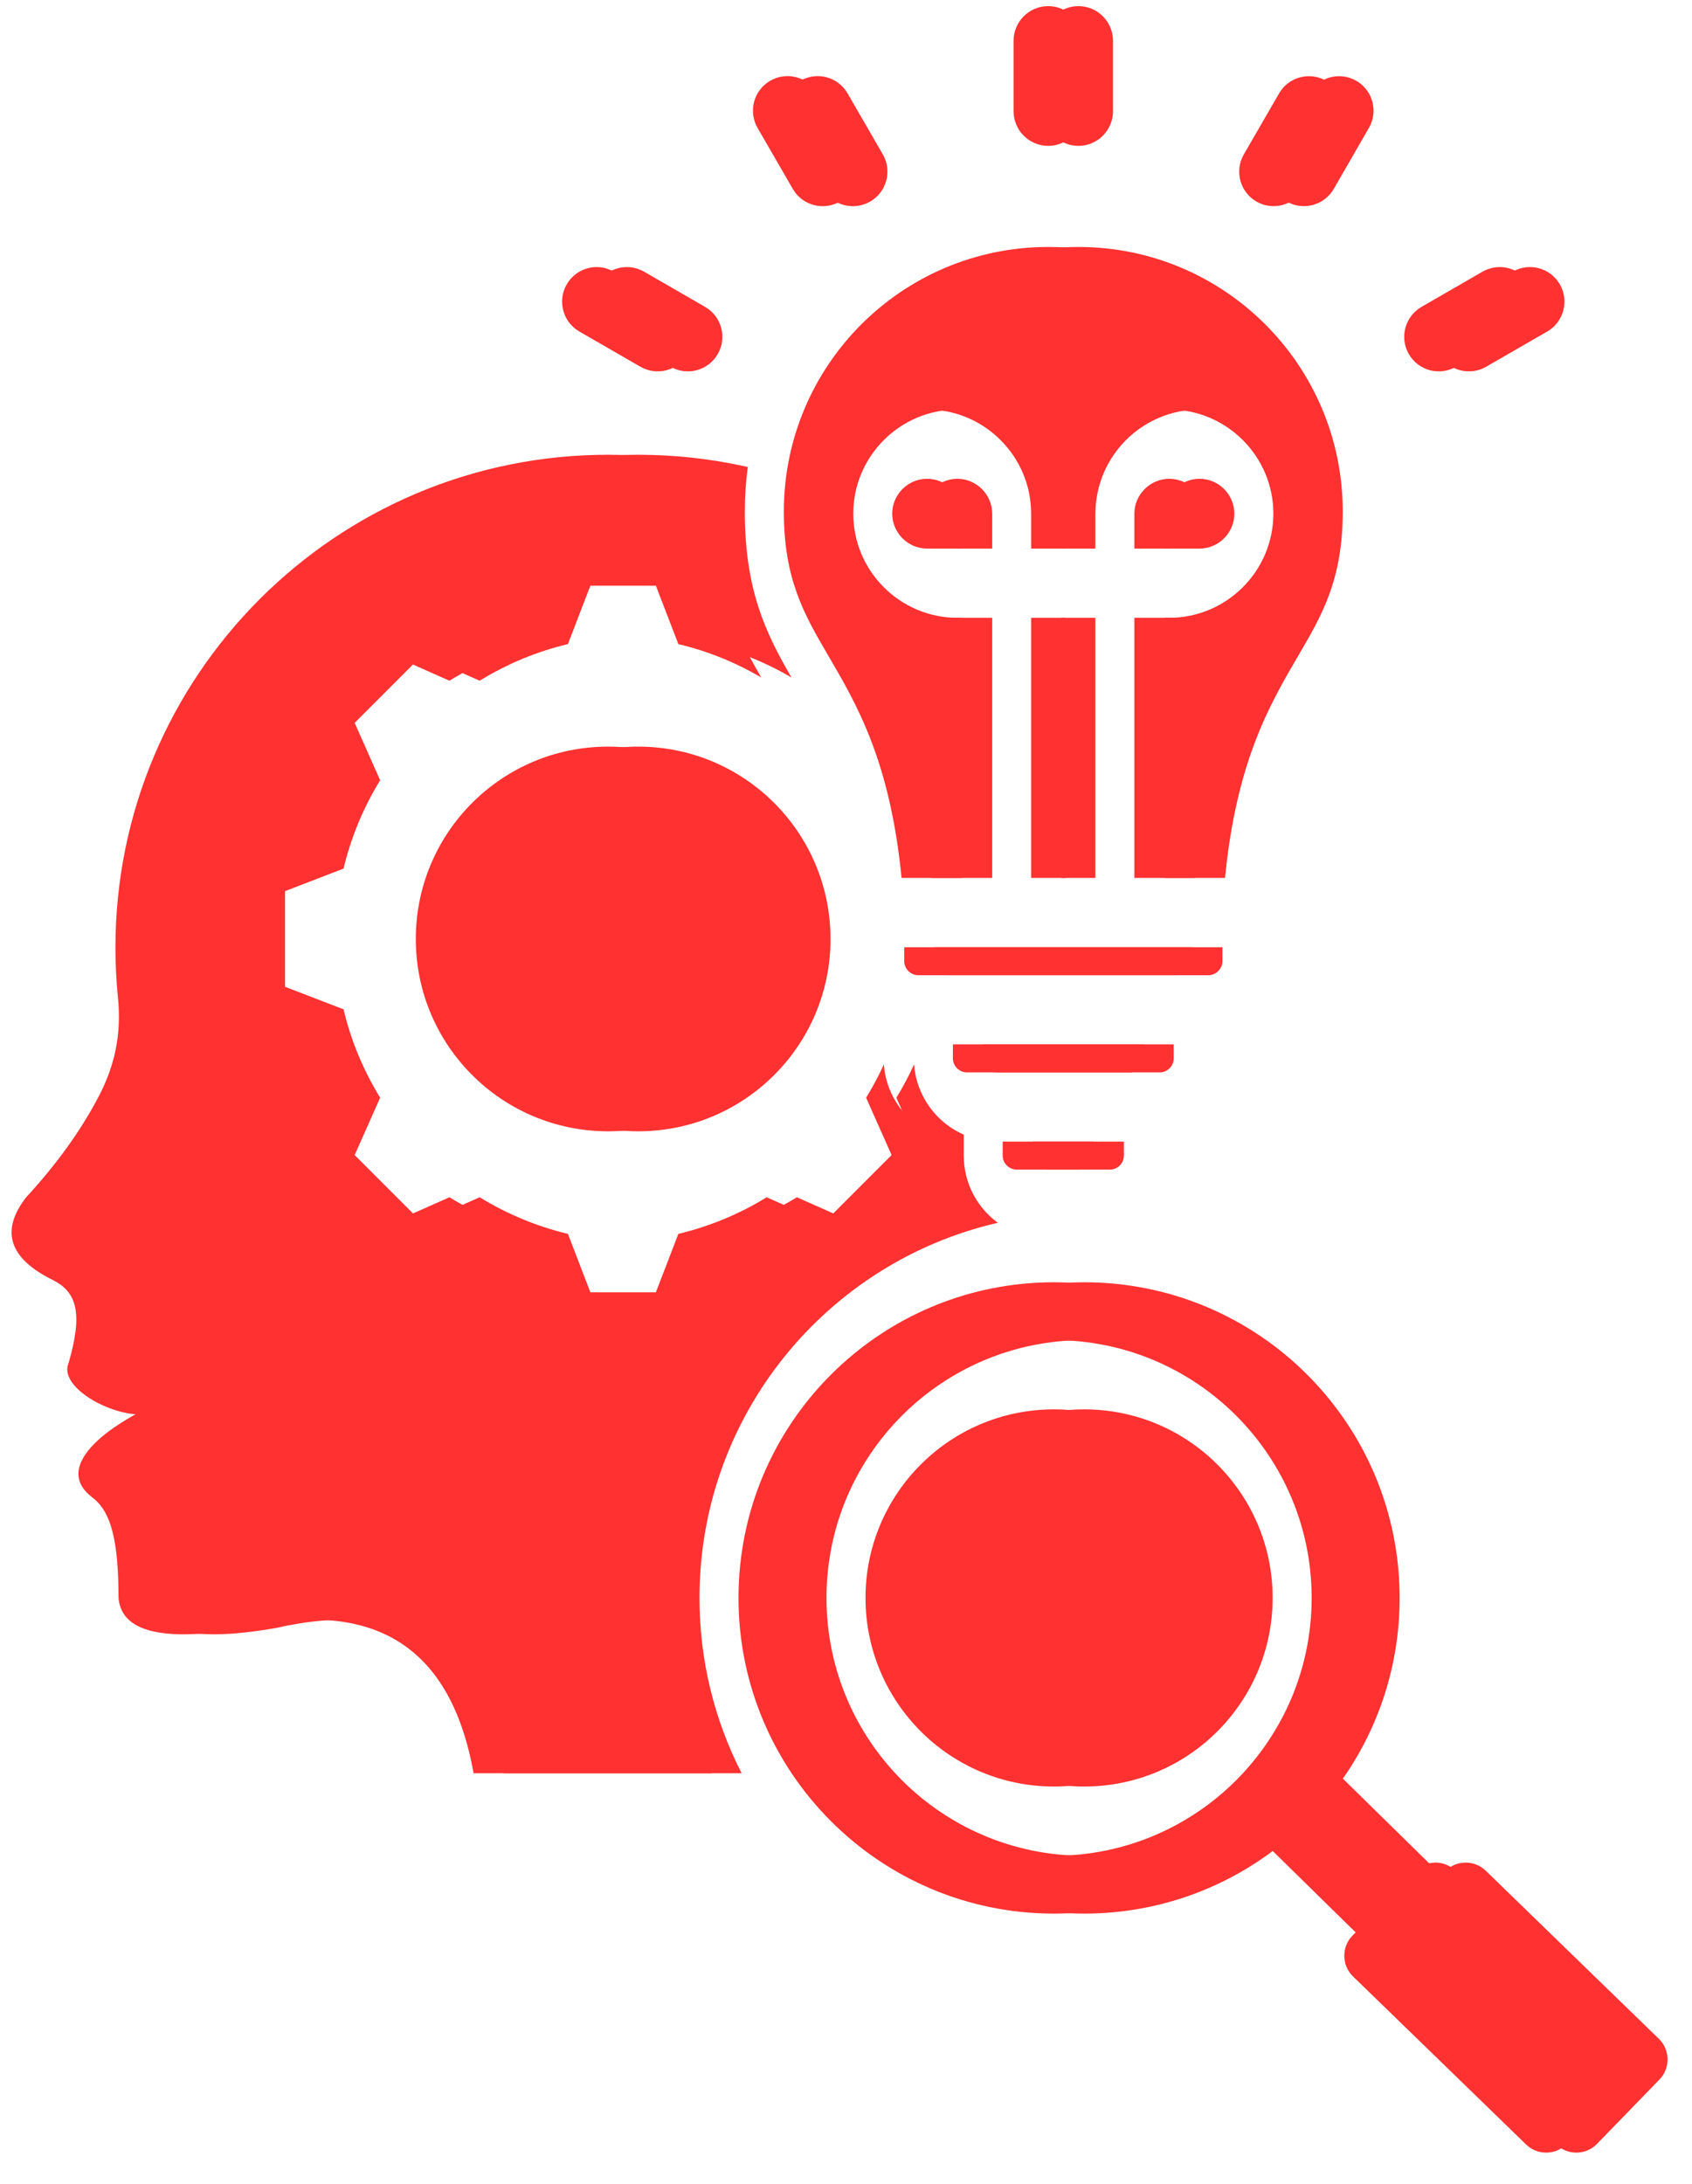 <svg version="1.2" preserveAspectRatio="xMidYMid meet" height="169" viewBox="0 0 98.25 126.75" zoomAndPan="magnify" width="131" xmlns:xlink="http://www.w3.org/1999/xlink" xmlns="http://www.w3.org/2000/svg"><defs><clipPath id="0c740b5984"><path d="M 2 0.355 L 97 0.355 L 97 125 L 2 125 Z M 2 0.355"></path></clipPath><clipPath id="3a6a9b8f9b"><path d="M 0 0.355 L 95.273 0.355 L 95.273 125 L 0 125 Z M 0 0.355"></path></clipPath></defs><g id="c73f77f0dd"><g clip-path="url(#0c740b5984)" clip-rule="nonzero"><path d="M 47.27 29.684 C 47.27 21.203 54.141 14.332 62.621 14.332 C 71.098 14.332 77.969 21.203 77.969 29.684 C 77.969 33.633 76.773 35.684 75.414 38.004 C 73.715 40.91 71.801 44.18 71.133 50.949 L 67.625 50.949 L 67.625 35.852 L 69.652 35.852 C 72.98 35.852 75.695 33.137 75.695 29.809 C 75.695 26.48 72.98 23.766 69.652 23.766 C 66.324 23.766 63.609 26.48 63.609 29.809 L 63.609 31.836 L 61.633 31.836 L 61.633 29.809 C 61.633 26.48 58.914 23.766 55.59 23.766 C 52.262 23.766 49.547 26.48 49.547 29.809 C 49.547 33.137 52.262 35.852 55.59 35.852 L 57.613 35.852 L 57.613 50.949 L 54.109 50.949 C 53.438 44.18 51.527 40.91 49.824 38.004 C 48.469 35.684 47.27 33.633 47.27 29.684 Z M 96.363 120.676 L 92.73 124.418 C 92.094 125.074 91.035 125.094 90.379 124.453 L 80.316 114.691 C 79.66 114.055 79.645 112.996 80.281 112.336 L 80.473 112.141 L 74.871 106.645 C 71.668 109.391 67.504 111.051 62.957 111.051 C 52.84 111.051 44.637 102.848 44.637 92.73 C 44.637 82.613 52.84 74.414 62.957 74.414 C 73.074 74.414 81.273 82.613 81.273 92.73 C 81.273 96.633 80.055 100.25 77.977 103.219 L 83.691 108.824 L 83.914 108.594 C 84.551 107.938 85.613 107.922 86.27 108.559 L 96.328 118.32 C 96.984 118.957 97 120.02 96.363 120.676 Z M 77.918 92.73 C 77.918 84.469 71.219 77.77 62.957 77.77 C 54.691 77.77 47.992 84.469 47.992 92.73 C 47.992 100.996 54.691 107.695 62.957 107.695 C 71.219 107.695 77.918 100.996 77.918 92.73 Z M 62.957 81.789 C 56.91 81.789 52.012 86.688 52.012 92.73 C 52.012 98.777 56.91 103.676 62.957 103.676 C 69 103.676 73.898 98.777 73.898 92.73 C 73.898 86.688 69 81.789 62.957 81.789 Z M 37.062 43.328 C 30.895 43.328 25.898 48.324 25.898 54.492 C 25.898 60.656 30.895 65.652 37.062 65.652 C 43.227 65.652 48.227 60.656 48.227 54.492 C 48.223 48.324 43.227 43.328 37.062 43.328 Z M 86.301 21.281 L 89.844 19.238 C 90.801 18.684 91.129 17.457 90.574 16.5 C 90.02 15.539 88.793 15.215 87.836 15.77 L 84.293 17.812 C 83.336 18.367 83.008 19.594 83.562 20.551 C 84.117 21.512 85.344 21.836 86.301 21.281 Z M 74.715 11.699 C 75.676 12.246 76.898 11.918 77.449 10.961 L 79.492 7.418 C 80.043 6.461 79.711 5.238 78.754 4.688 C 77.797 4.137 76.574 4.469 76.023 5.426 L 73.977 8.965 C 73.43 9.926 73.758 11.148 74.715 11.699 Z M 57.941 70.961 C 56.699 70.051 55.961 68.609 55.961 67.062 L 55.961 65.844 C 55.406 65.602 54.906 65.258 54.484 64.836 C 53.688 64.035 53.164 62.961 53.078 61.77 C 52.777 62.434 52.434 63.078 52.051 63.703 L 53.527 67.031 L 49.602 70.957 L 46.273 69.48 C 44.688 70.457 42.957 71.172 41.145 71.605 L 39.836 75.004 L 34.285 75.004 L 32.977 71.605 C 31.168 71.172 29.438 70.453 27.852 69.48 L 24.52 70.957 L 20.594 67.031 L 22.074 63.703 C 21.098 62.117 20.379 60.387 19.949 58.574 L 16.551 57.266 L 16.551 51.715 L 19.949 50.406 C 20.379 48.598 21.098 46.867 22.074 45.281 L 20.594 41.949 L 24.52 38.023 L 27.852 39.504 C 29.438 38.527 31.168 37.809 32.977 37.379 L 34.285 33.98 L 39.836 33.98 L 41.145 37.379 C 42.836 37.781 44.457 38.434 45.957 39.316 C 44.477 36.754 43.25 34.27 43.25 29.684 C 43.25 28.809 43.309 27.945 43.422 27.102 C 41.375 26.637 39.246 26.391 37.062 26.391 C 21.266 26.391 8.457 39.199 8.457 54.996 C 8.457 55.973 8.508 56.934 8.602 57.883 C 8.809 59.941 8.457 61.758 7.504 63.594 C 6.465 65.586 5.059 67.547 3.281 69.473 C 1.75 71.43 2.277 73.039 4.859 74.301 C 6.188 74.988 6.594 76.172 5.734 79.109 C 5.195 80.359 7.688 81.922 9.629 82.074 C 7.32 83.328 5.078 85.324 7.094 86.879 C 8.004 87.559 8.605 88.844 8.633 92.375 C 8.527 94.652 10.984 95.352 16.004 94.48 C 23.527 92.773 27.945 95.582 29.254 102.906 L 43.066 102.906 C 41.5 99.855 40.617 96.395 40.617 92.73 C 40.617 82.121 48.02 73.238 57.941 70.961 Z M 62.621 8.465 C 63.73 8.465 64.629 7.562 64.629 6.453 L 64.629 2.367 C 64.629 1.258 63.73 0.355 62.621 0.355 C 61.512 0.355 60.609 1.258 60.609 2.367 L 60.609 6.453 C 60.609 7.562 61.512 8.465 62.621 8.465 Z M 61.633 35.852 L 61.633 50.949 L 63.609 50.949 L 63.609 35.852 Z M 70.984 55.781 L 70.984 54.969 L 54.266 54.969 L 54.266 55.781 C 54.266 56.223 54.633 56.594 55.074 56.594 L 70.164 56.594 C 70.605 56.594 70.984 56.223 70.984 55.781 Z M 55.59 27.785 C 54.48 27.785 53.562 28.699 53.562 29.809 C 53.562 30.918 54.48 31.836 55.59 31.836 L 57.613 31.836 L 57.613 29.809 C 57.613 28.699 56.699 27.785 55.59 27.785 Z M 35.395 19.238 L 38.938 21.281 C 39.895 21.836 41.121 21.512 41.676 20.551 C 42.23 19.594 41.906 18.367 40.945 17.812 L 37.406 15.77 C 36.449 15.215 35.223 15.539 34.668 16.5 C 34.109 17.457 34.438 18.684 35.395 19.238 Z M 71.676 29.809 C 71.676 28.699 70.762 27.785 69.652 27.785 C 68.543 27.785 67.625 28.699 67.625 29.809 L 67.625 31.836 L 69.652 31.836 C 70.762 31.836 71.676 30.918 71.676 29.809 Z M 47.793 10.969 C 48.348 11.926 49.574 12.25 50.531 11.695 C 51.488 11.141 51.816 9.918 51.262 8.957 L 49.215 5.418 C 48.66 4.457 47.434 4.133 46.477 4.688 C 45.52 5.242 45.191 6.469 45.746 7.426 Z M 60.789 67.875 L 64.449 67.875 C 64.895 67.875 65.262 67.508 65.262 67.062 L 65.262 66.25 L 59.977 66.25 L 59.977 67.062 C 59.977 67.508 60.348 67.875 60.789 67.875 Z M 68.156 61.422 L 68.156 60.609 L 57.086 60.609 L 57.086 61.422 C 57.086 61.863 57.453 62.234 57.898 62.234 L 67.344 62.234 C 67.785 62.234 68.156 61.863 68.156 61.422 Z M 68.156 61.422" style="stroke:none;fill-rule:nonzero;fill:#ff3131;fill-opacity:1;"></path></g><g clip-path="url(#3a6a9b8f9b)" clip-rule="nonzero"><path d="M 45.516 29.684 C 45.516 21.203 52.387 14.332 60.867 14.332 C 69.344 14.332 76.215 21.203 76.215 29.684 C 76.215 33.633 75.02 35.684 73.66 38.004 C 71.961 40.91 70.047 44.18 69.379 50.949 L 65.871 50.949 L 65.871 35.852 L 67.898 35.852 C 71.227 35.852 73.941 33.137 73.941 29.809 C 73.941 26.48 71.227 23.766 67.898 23.766 C 64.57 23.766 61.855 26.48 61.855 29.809 L 61.855 31.836 L 59.875 31.836 L 59.875 29.809 C 59.875 26.48 57.16 23.766 53.832 23.766 C 50.508 23.766 47.789 26.48 47.789 29.809 C 47.789 33.137 50.508 35.852 53.832 35.852 L 55.859 35.852 L 55.859 50.949 L 52.352 50.949 C 51.684 44.18 49.773 40.91 48.07 38.004 C 46.715 35.684 45.516 33.633 45.516 29.684 Z M 94.609 120.676 L 90.977 124.418 C 90.34 125.074 89.281 125.094 88.621 124.453 L 78.562 114.691 C 77.906 114.055 77.891 112.996 78.527 112.336 L 78.719 112.141 L 73.117 106.645 C 69.914 109.391 65.75 111.051 61.199 111.051 C 51.086 111.051 42.883 102.848 42.883 92.73 C 42.883 82.613 51.086 74.414 61.199 74.414 C 71.316 74.414 79.52 82.613 79.52 92.73 C 79.52 96.633 78.301 100.25 76.223 103.219 L 81.938 108.824 L 82.16 108.594 C 82.797 107.938 83.855 107.922 84.516 108.559 L 94.574 118.32 C 95.23 118.957 95.246 120.02 94.609 120.676 Z M 76.164 92.73 C 76.164 84.469 69.465 77.77 61.199 77.77 C 52.938 77.77 46.238 84.469 46.238 92.73 C 46.238 100.996 52.938 107.695 61.199 107.695 C 69.465 107.695 76.164 100.996 76.164 92.73 Z M 61.199 81.789 C 55.156 81.789 50.258 86.688 50.258 92.73 C 50.258 98.777 55.156 103.676 61.199 103.676 C 67.246 103.676 72.145 98.777 72.145 92.73 C 72.145 86.688 67.246 81.789 61.199 81.789 Z M 35.309 43.328 C 29.141 43.328 24.145 48.324 24.145 54.492 C 24.145 60.656 29.141 65.652 35.309 65.652 C 41.473 65.652 46.469 60.656 46.469 54.492 C 46.469 48.324 41.473 43.328 35.309 43.328 Z M 84.547 21.281 L 88.09 19.238 C 89.047 18.684 89.375 17.457 88.82 16.5 C 88.266 15.539 87.039 15.215 86.078 15.77 L 82.539 17.812 C 81.582 18.367 81.254 19.594 81.809 20.551 C 82.363 21.512 83.59 21.836 84.547 21.281 Z M 72.961 11.699 C 73.918 12.246 75.141 11.918 75.691 10.961 L 77.738 7.418 C 78.289 6.461 77.957 5.238 77 4.688 C 76.043 4.137 74.82 4.469 74.27 5.426 L 72.223 8.965 C 71.672 9.926 72.004 11.148 72.961 11.699 Z M 56.188 70.961 C 54.945 70.051 54.203 68.609 54.203 67.062 L 54.203 65.844 C 53.652 65.602 53.152 65.258 52.73 64.836 C 51.93 64.035 51.41 62.961 51.324 61.77 C 51.023 62.434 50.68 63.078 50.293 63.703 L 51.773 67.031 L 47.848 70.957 L 44.52 69.48 C 42.934 70.457 41.203 71.172 39.391 71.605 L 38.082 75.004 L 32.531 75.004 L 31.223 71.605 C 29.41 71.172 27.684 70.453 26.098 69.48 L 22.766 70.957 L 18.84 67.031 L 20.32 63.703 C 19.344 62.117 18.625 60.387 18.195 58.574 L 14.797 57.266 L 14.797 51.715 L 18.195 50.406 C 18.625 48.598 19.344 46.867 20.32 45.281 L 18.84 41.949 L 22.766 38.023 L 26.098 39.504 C 27.684 38.527 29.41 37.809 31.223 37.379 L 32.531 33.98 L 38.082 33.98 L 39.391 37.379 C 41.082 37.781 42.703 38.434 44.203 39.316 C 42.723 36.754 41.496 34.27 41.496 29.684 C 41.496 28.809 41.555 27.945 41.668 27.102 C 39.621 26.637 37.492 26.391 35.309 26.391 C 19.508 26.391 6.703 39.199 6.703 54.996 C 6.703 55.973 6.754 56.934 6.848 57.883 C 7.055 59.941 6.703 61.758 5.75 63.594 C 4.711 65.586 3.305 67.547 1.527 69.473 C -0.004 71.43 0.523 73.039 3.105 74.301 C 4.434 74.988 4.836 76.172 3.98 79.109 C 3.441 80.359 5.934 81.922 7.875 82.074 C 5.566 83.328 3.324 85.324 5.336 86.879 C 6.246 87.559 6.852 88.844 6.879 92.375 C 6.773 94.652 9.23 95.352 14.25 94.48 C 21.773 92.773 26.191 95.582 27.5 102.906 L 41.312 102.906 C 39.746 99.855 38.863 96.395 38.863 92.73 C 38.863 82.121 46.266 73.238 56.188 70.961 Z M 60.867 8.465 C 61.977 8.465 62.875 7.562 62.875 6.453 L 62.875 2.367 C 62.875 1.258 61.977 0.355 60.867 0.355 C 59.758 0.355 58.855 1.258 58.855 2.367 L 58.855 6.453 C 58.855 7.562 59.758 8.465 60.867 8.465 Z M 59.875 35.852 L 59.875 50.949 L 61.855 50.949 L 61.855 35.852 Z M 69.23 55.781 L 69.23 54.969 L 52.508 54.969 L 52.508 55.781 C 52.508 56.223 52.879 56.594 53.32 56.594 L 68.41 56.594 C 68.852 56.594 69.23 56.223 69.23 55.781 Z M 53.832 27.785 C 52.723 27.785 51.809 28.699 51.809 29.809 C 51.809 30.918 52.723 31.836 53.832 31.836 L 55.859 31.836 L 55.859 29.809 C 55.859 28.699 54.941 27.785 53.832 27.785 Z M 33.641 19.238 L 37.184 21.281 C 38.141 21.836 39.367 21.512 39.922 20.551 C 40.477 19.594 40.148 18.367 39.191 17.812 L 35.652 15.77 C 34.691 15.215 33.465 15.539 32.91 16.5 C 32.355 17.457 32.684 18.684 33.641 19.238 Z M 69.922 29.809 C 69.922 28.699 69.008 27.785 67.898 27.785 C 66.789 27.785 65.871 28.699 65.871 29.809 L 65.871 31.836 L 67.898 31.836 C 69.008 31.836 69.922 30.918 69.922 29.809 Z M 46.039 10.969 C 46.594 11.926 47.82 12.25 48.777 11.695 C 49.734 11.141 50.062 9.918 49.508 8.957 L 47.461 5.418 C 46.906 4.457 45.68 4.133 44.723 4.688 C 43.766 5.242 43.438 6.469 43.992 7.426 Z M 59.035 67.875 L 62.695 67.875 C 63.137 67.875 63.508 67.508 63.508 67.062 L 63.508 66.25 L 58.223 66.25 L 58.223 67.062 C 58.223 67.508 58.594 67.875 59.035 67.875 Z M 66.402 61.422 L 66.402 60.609 L 55.332 60.609 L 55.332 61.422 C 55.332 61.863 55.699 62.234 56.141 62.234 L 65.59 62.234 C 66.031 62.234 66.402 61.863 66.402 61.422 Z M 66.402 61.422" style="stroke:none;fill-rule:nonzero;fill:#ff3131;fill-opacity:1;"></path></g></g></svg>